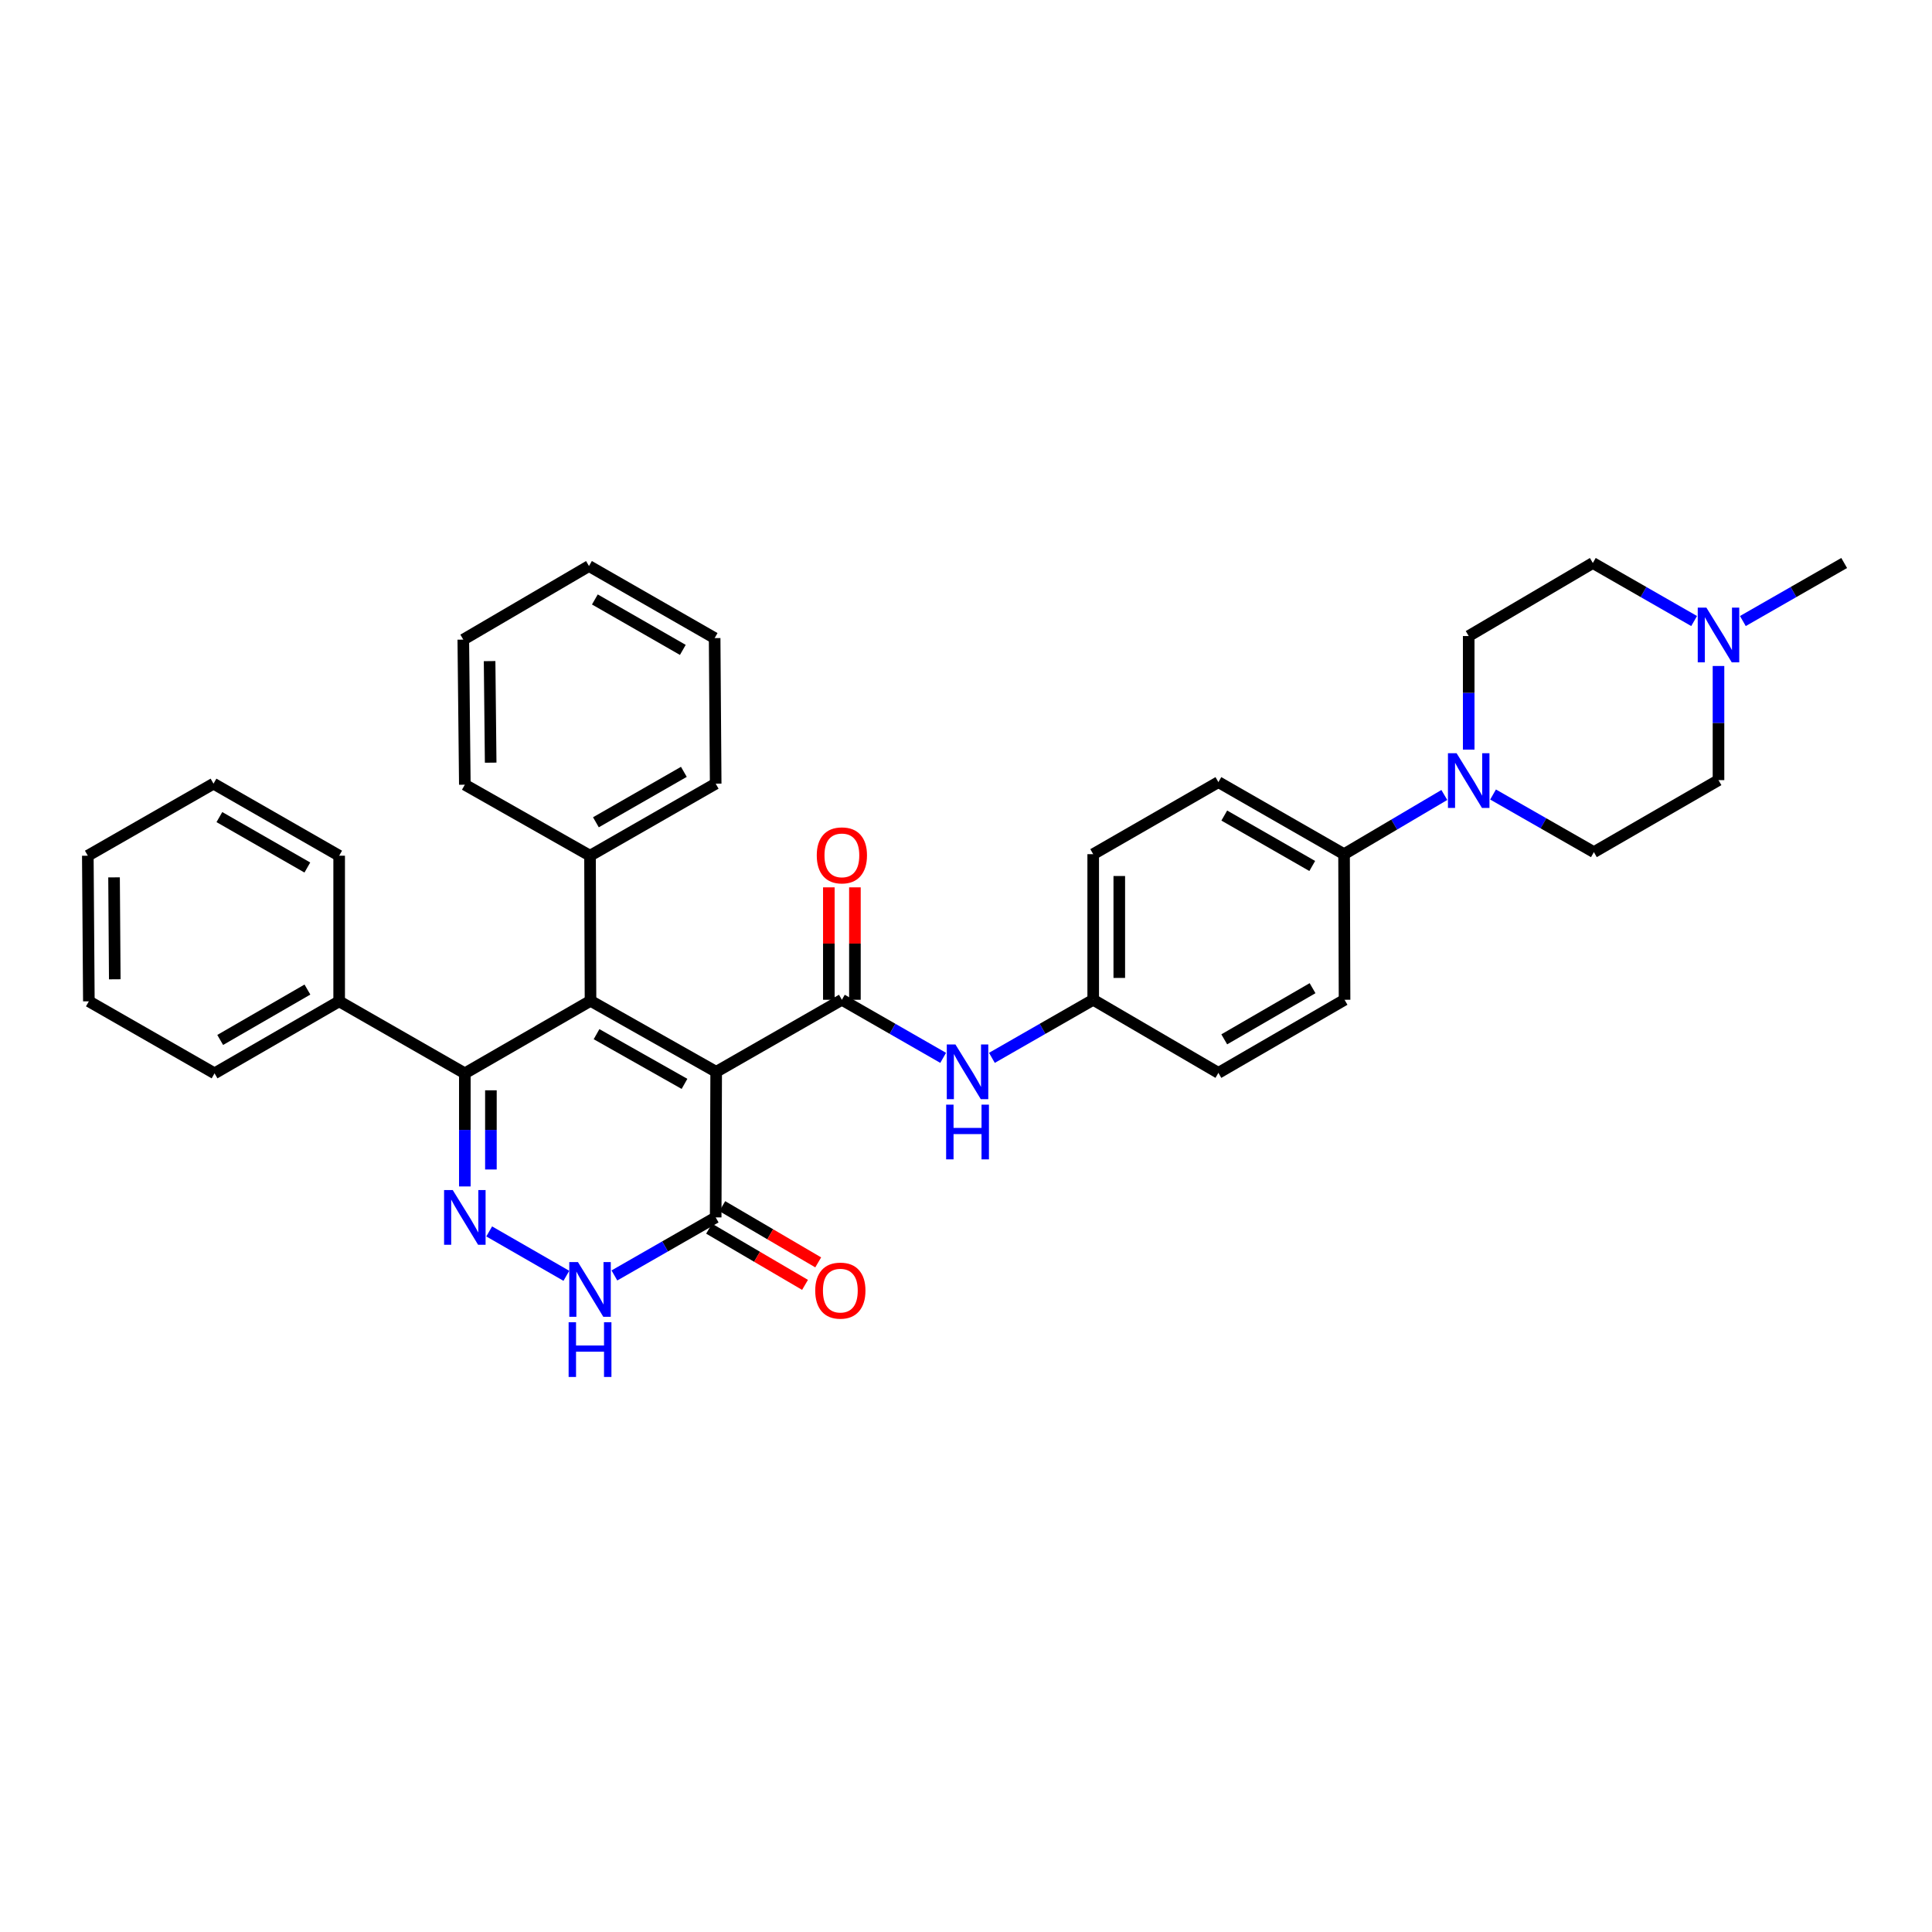 <?xml version='1.0' encoding='iso-8859-1'?>
<svg version='1.1' baseProfile='full'
              xmlns='http://www.w3.org/2000/svg'
                      xmlns:rdkit='http://www.rdkit.org/xml'
                      xmlns:xlink='http://www.w3.org/1999/xlink'
                  xml:space='preserve'
width='1000px' height='1000px' viewBox='0 0 1000 1000'>
<!-- END OF HEADER -->
<rect style='opacity:1.0;fill:#FFFFFF;stroke:none' width='1000' height='1000' x='0' y='0'> </rect>
<path class='bond-0' d='M 370.692,554.775 L 305.652,518.023' style='fill:none;fill-rule:evenodd;stroke:#000000;stroke-width:6px;stroke-linecap:butt;stroke-linejoin:miter;stroke-opacity:1' />
<path class='bond-0' d='M 354.297,561.012 L 308.769,535.285' style='fill:none;fill-rule:evenodd;stroke:#000000;stroke-width:6px;stroke-linecap:butt;stroke-linejoin:miter;stroke-opacity:1' />
<path class='bond-1' d='M 370.692,554.775 L 435.755,517.483' style='fill:none;fill-rule:evenodd;stroke:#000000;stroke-width:6px;stroke-linecap:butt;stroke-linejoin:miter;stroke-opacity:1' />
<path class='bond-4' d='M 370.692,554.775 L 370.437,630.132' style='fill:none;fill-rule:evenodd;stroke:#000000;stroke-width:6px;stroke-linecap:butt;stroke-linejoin:miter;stroke-opacity:1' />
<path class='bond-3' d='M 305.652,518.023 L 240.597,555.555' style='fill:none;fill-rule:evenodd;stroke:#000000;stroke-width:6px;stroke-linecap:butt;stroke-linejoin:miter;stroke-opacity:1' />
<path class='bond-10' d='M 305.652,518.023 L 305.397,442.914' style='fill:none;fill-rule:evenodd;stroke:#000000;stroke-width:6px;stroke-linecap:butt;stroke-linejoin:miter;stroke-opacity:1' />
<path class='bond-7' d='M 435.755,517.483 L 461.968,532.513' style='fill:none;fill-rule:evenodd;stroke:#000000;stroke-width:6px;stroke-linecap:butt;stroke-linejoin:miter;stroke-opacity:1' />
<path class='bond-7' d='M 461.968,532.513 L 488.18,547.542' style='fill:none;fill-rule:evenodd;stroke:#0000FF;stroke-width:6px;stroke-linecap:butt;stroke-linejoin:miter;stroke-opacity:1' />
<path class='bond-11' d='M 442.502,517.483 L 442.502,488.386' style='fill:none;fill-rule:evenodd;stroke:#000000;stroke-width:6px;stroke-linecap:butt;stroke-linejoin:miter;stroke-opacity:1' />
<path class='bond-11' d='M 442.502,488.386 L 442.502,459.289' style='fill:none;fill-rule:evenodd;stroke:#FF0000;stroke-width:6px;stroke-linecap:butt;stroke-linejoin:miter;stroke-opacity:1' />
<path class='bond-11' d='M 429.007,517.483 L 429.007,488.386' style='fill:none;fill-rule:evenodd;stroke:#000000;stroke-width:6px;stroke-linecap:butt;stroke-linejoin:miter;stroke-opacity:1' />
<path class='bond-11' d='M 429.007,488.386 L 429.007,459.289' style='fill:none;fill-rule:evenodd;stroke:#FF0000;stroke-width:6px;stroke-linecap:butt;stroke-linejoin:miter;stroke-opacity:1' />
<path class='bond-2' d='M 253.206,637.384 L 293.152,660.358' style='fill:none;fill-rule:evenodd;stroke:#0000FF;stroke-width:6px;stroke-linecap:butt;stroke-linejoin:miter;stroke-opacity:1' />
<path class='bond-34' d='M 240.597,614.107 L 240.597,584.831' style='fill:none;fill-rule:evenodd;stroke:#0000FF;stroke-width:6px;stroke-linecap:butt;stroke-linejoin:miter;stroke-opacity:1' />
<path class='bond-34' d='M 240.597,584.831 L 240.597,555.555' style='fill:none;fill-rule:evenodd;stroke:#000000;stroke-width:6px;stroke-linecap:butt;stroke-linejoin:miter;stroke-opacity:1' />
<path class='bond-34' d='M 254.092,605.324 L 254.092,584.831' style='fill:none;fill-rule:evenodd;stroke:#0000FF;stroke-width:6px;stroke-linecap:butt;stroke-linejoin:miter;stroke-opacity:1' />
<path class='bond-34' d='M 254.092,584.831 L 254.092,564.338' style='fill:none;fill-rule:evenodd;stroke:#000000;stroke-width:6px;stroke-linecap:butt;stroke-linejoin:miter;stroke-opacity:1' />
<path class='bond-12' d='M 240.597,555.555 L 175.55,518.285' style='fill:none;fill-rule:evenodd;stroke:#000000;stroke-width:6px;stroke-linecap:butt;stroke-linejoin:miter;stroke-opacity:1' />
<path class='bond-5' d='M 370.437,630.132 L 344.224,645.152' style='fill:none;fill-rule:evenodd;stroke:#000000;stroke-width:6px;stroke-linecap:butt;stroke-linejoin:miter;stroke-opacity:1' />
<path class='bond-5' d='M 344.224,645.152 L 318.011,660.173' style='fill:none;fill-rule:evenodd;stroke:#0000FF;stroke-width:6px;stroke-linecap:butt;stroke-linejoin:miter;stroke-opacity:1' />
<path class='bond-13' d='M 367.026,635.953 L 391.852,650.501' style='fill:none;fill-rule:evenodd;stroke:#000000;stroke-width:6px;stroke-linecap:butt;stroke-linejoin:miter;stroke-opacity:1' />
<path class='bond-13' d='M 391.852,650.501 L 416.679,665.049' style='fill:none;fill-rule:evenodd;stroke:#FF0000;stroke-width:6px;stroke-linecap:butt;stroke-linejoin:miter;stroke-opacity:1' />
<path class='bond-13' d='M 373.849,624.31 L 398.675,638.858' style='fill:none;fill-rule:evenodd;stroke:#000000;stroke-width:6px;stroke-linecap:butt;stroke-linejoin:miter;stroke-opacity:1' />
<path class='bond-13' d='M 398.675,638.858 L 423.502,653.406' style='fill:none;fill-rule:evenodd;stroke:#FF0000;stroke-width:6px;stroke-linecap:butt;stroke-linejoin:miter;stroke-opacity:1' />
<path class='bond-6' d='M 747.585,411.478 L 721.634,426.799' style='fill:none;fill-rule:evenodd;stroke:#0000FF;stroke-width:6px;stroke-linecap:butt;stroke-linejoin:miter;stroke-opacity:1' />
<path class='bond-6' d='M 721.634,426.799 L 695.682,442.119' style='fill:none;fill-rule:evenodd;stroke:#000000;stroke-width:6px;stroke-linecap:butt;stroke-linejoin:miter;stroke-opacity:1' />
<path class='bond-14' d='M 760.198,388.002 L 760.198,358.609' style='fill:none;fill-rule:evenodd;stroke:#0000FF;stroke-width:6px;stroke-linecap:butt;stroke-linejoin:miter;stroke-opacity:1' />
<path class='bond-14' d='M 760.198,358.609 L 760.198,329.216' style='fill:none;fill-rule:evenodd;stroke:#000000;stroke-width:6px;stroke-linecap:butt;stroke-linejoin:miter;stroke-opacity:1' />
<path class='bond-15' d='M 772.803,411.236 L 798.897,426.149' style='fill:none;fill-rule:evenodd;stroke:#0000FF;stroke-width:6px;stroke-linecap:butt;stroke-linejoin:miter;stroke-opacity:1' />
<path class='bond-15' d='M 798.897,426.149 L 824.99,441.062' style='fill:none;fill-rule:evenodd;stroke:#000000;stroke-width:6px;stroke-linecap:butt;stroke-linejoin:miter;stroke-opacity:1' />
<path class='bond-16' d='M 513.409,547.543 L 539.626,532.513' style='fill:none;fill-rule:evenodd;stroke:#0000FF;stroke-width:6px;stroke-linecap:butt;stroke-linejoin:miter;stroke-opacity:1' />
<path class='bond-16' d='M 539.626,532.513 L 565.842,517.483' style='fill:none;fill-rule:evenodd;stroke:#000000;stroke-width:6px;stroke-linecap:butt;stroke-linejoin:miter;stroke-opacity:1' />
<path class='bond-8' d='M 889.49,344.714 L 889.49,374.253' style='fill:none;fill-rule:evenodd;stroke:#0000FF;stroke-width:6px;stroke-linecap:butt;stroke-linejoin:miter;stroke-opacity:1' />
<path class='bond-8' d='M 889.49,374.253 L 889.49,403.792' style='fill:none;fill-rule:evenodd;stroke:#000000;stroke-width:6px;stroke-linecap:butt;stroke-linejoin:miter;stroke-opacity:1' />
<path class='bond-23' d='M 902.105,321.449 L 928.325,306.428' style='fill:none;fill-rule:evenodd;stroke:#0000FF;stroke-width:6px;stroke-linecap:butt;stroke-linejoin:miter;stroke-opacity:1' />
<path class='bond-23' d='M 928.325,306.428 L 954.545,291.406' style='fill:none;fill-rule:evenodd;stroke:#000000;stroke-width:6px;stroke-linecap:butt;stroke-linejoin:miter;stroke-opacity:1' />
<path class='bond-38' d='M 876.876,321.448 L 850.663,306.427' style='fill:none;fill-rule:evenodd;stroke:#0000FF;stroke-width:6px;stroke-linecap:butt;stroke-linejoin:miter;stroke-opacity:1' />
<path class='bond-38' d='M 850.663,306.427 L 824.45,291.406' style='fill:none;fill-rule:evenodd;stroke:#000000;stroke-width:6px;stroke-linecap:butt;stroke-linejoin:miter;stroke-opacity:1' />
<path class='bond-9' d='M 695.682,442.119 L 630.642,404.827' style='fill:none;fill-rule:evenodd;stroke:#000000;stroke-width:6px;stroke-linecap:butt;stroke-linejoin:miter;stroke-opacity:1' />
<path class='bond-9' d='M 679.214,448.233 L 633.686,422.128' style='fill:none;fill-rule:evenodd;stroke:#000000;stroke-width:6px;stroke-linecap:butt;stroke-linejoin:miter;stroke-opacity:1' />
<path class='bond-35' d='M 695.682,442.119 L 695.937,517.483' style='fill:none;fill-rule:evenodd;stroke:#000000;stroke-width:6px;stroke-linecap:butt;stroke-linejoin:miter;stroke-opacity:1' />
<path class='bond-24' d='M 305.397,442.914 L 370.437,405.622' style='fill:none;fill-rule:evenodd;stroke:#000000;stroke-width:6px;stroke-linecap:butt;stroke-linejoin:miter;stroke-opacity:1' />
<path class='bond-24' d='M 308.441,425.613 L 353.969,399.508' style='fill:none;fill-rule:evenodd;stroke:#000000;stroke-width:6px;stroke-linecap:butt;stroke-linejoin:miter;stroke-opacity:1' />
<path class='bond-25' d='M 305.397,442.914 L 240.597,406.161' style='fill:none;fill-rule:evenodd;stroke:#000000;stroke-width:6px;stroke-linecap:butt;stroke-linejoin:miter;stroke-opacity:1' />
<path class='bond-26' d='M 175.55,518.285 L 111.049,555.555' style='fill:none;fill-rule:evenodd;stroke:#000000;stroke-width:6px;stroke-linecap:butt;stroke-linejoin:miter;stroke-opacity:1' />
<path class='bond-26' d='M 159.123,512.191 L 113.973,538.279' style='fill:none;fill-rule:evenodd;stroke:#000000;stroke-width:6px;stroke-linecap:butt;stroke-linejoin:miter;stroke-opacity:1' />
<path class='bond-27' d='M 175.55,518.285 L 175.55,442.914' style='fill:none;fill-rule:evenodd;stroke:#000000;stroke-width:6px;stroke-linecap:butt;stroke-linejoin:miter;stroke-opacity:1' />
<path class='bond-19' d='M 760.198,329.216 L 824.45,291.406' style='fill:none;fill-rule:evenodd;stroke:#000000;stroke-width:6px;stroke-linecap:butt;stroke-linejoin:miter;stroke-opacity:1' />
<path class='bond-20' d='M 824.99,441.062 L 889.49,403.792' style='fill:none;fill-rule:evenodd;stroke:#000000;stroke-width:6px;stroke-linecap:butt;stroke-linejoin:miter;stroke-opacity:1' />
<path class='bond-21' d='M 565.842,517.483 L 630.642,555.315' style='fill:none;fill-rule:evenodd;stroke:#000000;stroke-width:6px;stroke-linecap:butt;stroke-linejoin:miter;stroke-opacity:1' />
<path class='bond-22' d='M 565.842,517.483 L 565.842,442.119' style='fill:none;fill-rule:evenodd;stroke:#000000;stroke-width:6px;stroke-linecap:butt;stroke-linejoin:miter;stroke-opacity:1' />
<path class='bond-22' d='M 579.338,506.178 L 579.338,453.424' style='fill:none;fill-rule:evenodd;stroke:#000000;stroke-width:6px;stroke-linecap:butt;stroke-linejoin:miter;stroke-opacity:1' />
<path class='bond-17' d='M 695.937,517.483 L 630.642,555.315' style='fill:none;fill-rule:evenodd;stroke:#000000;stroke-width:6px;stroke-linecap:butt;stroke-linejoin:miter;stroke-opacity:1' />
<path class='bond-17' d='M 679.377,511.481 L 633.671,537.963' style='fill:none;fill-rule:evenodd;stroke:#000000;stroke-width:6px;stroke-linecap:butt;stroke-linejoin:miter;stroke-opacity:1' />
<path class='bond-18' d='M 630.642,404.827 L 565.842,442.119' style='fill:none;fill-rule:evenodd;stroke:#000000;stroke-width:6px;stroke-linecap:butt;stroke-linejoin:miter;stroke-opacity:1' />
<path class='bond-31' d='M 370.437,405.622 L 369.897,330.273' style='fill:none;fill-rule:evenodd;stroke:#000000;stroke-width:6px;stroke-linecap:butt;stroke-linejoin:miter;stroke-opacity:1' />
<path class='bond-30' d='M 240.597,406.161 L 239.802,331.067' style='fill:none;fill-rule:evenodd;stroke:#000000;stroke-width:6px;stroke-linecap:butt;stroke-linejoin:miter;stroke-opacity:1' />
<path class='bond-30' d='M 253.972,394.755 L 253.416,342.189' style='fill:none;fill-rule:evenodd;stroke:#000000;stroke-width:6px;stroke-linecap:butt;stroke-linejoin:miter;stroke-opacity:1' />
<path class='bond-29' d='M 111.049,555.555 L 45.994,518.285' style='fill:none;fill-rule:evenodd;stroke:#000000;stroke-width:6px;stroke-linecap:butt;stroke-linejoin:miter;stroke-opacity:1' />
<path class='bond-28' d='M 175.55,442.914 L 110.51,405.622' style='fill:none;fill-rule:evenodd;stroke:#000000;stroke-width:6px;stroke-linecap:butt;stroke-linejoin:miter;stroke-opacity:1' />
<path class='bond-28' d='M 159.081,449.027 L 113.553,422.923' style='fill:none;fill-rule:evenodd;stroke:#000000;stroke-width:6px;stroke-linecap:butt;stroke-linejoin:miter;stroke-opacity:1' />
<path class='bond-32' d='M 110.51,405.622 L 45.455,442.914' style='fill:none;fill-rule:evenodd;stroke:#000000;stroke-width:6px;stroke-linecap:butt;stroke-linejoin:miter;stroke-opacity:1' />
<path class='bond-37' d='M 45.994,518.285 L 45.455,442.914' style='fill:none;fill-rule:evenodd;stroke:#000000;stroke-width:6px;stroke-linecap:butt;stroke-linejoin:miter;stroke-opacity:1' />
<path class='bond-37' d='M 59.408,506.883 L 59.031,454.123' style='fill:none;fill-rule:evenodd;stroke:#000000;stroke-width:6px;stroke-linecap:butt;stroke-linejoin:miter;stroke-opacity:1' />
<path class='bond-33' d='M 239.802,331.067 L 304.857,292.981' style='fill:none;fill-rule:evenodd;stroke:#000000;stroke-width:6px;stroke-linecap:butt;stroke-linejoin:miter;stroke-opacity:1' />
<path class='bond-36' d='M 369.897,330.273 L 304.857,292.981' style='fill:none;fill-rule:evenodd;stroke:#000000;stroke-width:6px;stroke-linecap:butt;stroke-linejoin:miter;stroke-opacity:1' />
<path class='bond-36' d='M 353.429,336.386 L 307.901,310.282' style='fill:none;fill-rule:evenodd;stroke:#000000;stroke-width:6px;stroke-linecap:butt;stroke-linejoin:miter;stroke-opacity:1' />
<path  class='atom-3' d='M 234.337 615.972
L 243.617 630.972
Q 244.537 632.452, 246.017 635.132
Q 247.497 637.812, 247.577 637.972
L 247.577 615.972
L 251.337 615.972
L 251.337 644.292
L 247.457 644.292
L 237.497 627.892
Q 236.337 625.972, 235.097 623.772
Q 233.897 621.572, 233.537 620.892
L 233.537 644.292
L 229.857 644.292
L 229.857 615.972
L 234.337 615.972
' fill='#0000FF'/>
<path  class='atom-6' d='M 299.137 653.241
L 308.417 668.241
Q 309.337 669.721, 310.817 672.401
Q 312.297 675.081, 312.377 675.241
L 312.377 653.241
L 316.137 653.241
L 316.137 681.561
L 312.257 681.561
L 302.297 665.161
Q 301.137 663.241, 299.897 661.041
Q 298.697 658.841, 298.337 658.161
L 298.337 681.561
L 294.657 681.561
L 294.657 653.241
L 299.137 653.241
' fill='#0000FF'/>
<path  class='atom-6' d='M 294.317 684.393
L 298.157 684.393
L 298.157 696.433
L 312.637 696.433
L 312.637 684.393
L 316.477 684.393
L 316.477 712.713
L 312.637 712.713
L 312.637 699.633
L 298.157 699.633
L 298.157 712.713
L 294.317 712.713
L 294.317 684.393
' fill='#0000FF'/>
<path  class='atom-7' d='M 753.938 389.872
L 763.218 404.872
Q 764.138 406.352, 765.618 409.032
Q 767.098 411.712, 767.178 411.872
L 767.178 389.872
L 770.938 389.872
L 770.938 418.192
L 767.058 418.192
L 757.098 401.792
Q 755.938 399.872, 754.698 397.672
Q 753.498 395.472, 753.138 394.792
L 753.138 418.192
L 749.458 418.192
L 749.458 389.872
L 753.938 389.872
' fill='#0000FF'/>
<path  class='atom-8' d='M 494.535 540.615
L 503.815 555.615
Q 504.735 557.095, 506.215 559.775
Q 507.695 562.455, 507.775 562.615
L 507.775 540.615
L 511.535 540.615
L 511.535 568.935
L 507.655 568.935
L 497.695 552.535
Q 496.535 550.615, 495.295 548.415
Q 494.095 546.215, 493.735 545.535
L 493.735 568.935
L 490.055 568.935
L 490.055 540.615
L 494.535 540.615
' fill='#0000FF'/>
<path  class='atom-8' d='M 489.715 571.767
L 493.555 571.767
L 493.555 583.807
L 508.035 583.807
L 508.035 571.767
L 511.875 571.767
L 511.875 600.087
L 508.035 600.087
L 508.035 587.007
L 493.555 587.007
L 493.555 600.087
L 489.715 600.087
L 489.715 571.767
' fill='#0000FF'/>
<path  class='atom-9' d='M 883.23 314.516
L 892.51 329.516
Q 893.43 330.996, 894.91 333.676
Q 896.39 336.356, 896.47 336.516
L 896.47 314.516
L 900.23 314.516
L 900.23 342.836
L 896.35 342.836
L 886.39 326.436
Q 885.23 324.516, 883.99 322.316
Q 882.79 320.116, 882.43 319.436
L 882.43 342.836
L 878.75 342.836
L 878.75 314.516
L 883.23 314.516
' fill='#0000FF'/>
<path  class='atom-12' d='M 422.755 442.739
Q 422.755 435.939, 426.115 432.139
Q 429.475 428.339, 435.755 428.339
Q 442.035 428.339, 445.395 432.139
Q 448.755 435.939, 448.755 442.739
Q 448.755 449.619, 445.355 453.539
Q 441.955 457.419, 435.755 457.419
Q 429.515 457.419, 426.115 453.539
Q 422.755 449.659, 422.755 442.739
M 435.755 454.219
Q 440.075 454.219, 442.395 451.339
Q 444.755 448.419, 444.755 442.739
Q 444.755 437.179, 442.395 434.379
Q 440.075 431.539, 435.755 431.539
Q 431.435 431.539, 429.075 434.339
Q 426.755 437.139, 426.755 442.739
Q 426.755 448.459, 429.075 451.339
Q 431.435 454.219, 435.755 454.219
' fill='#FF0000'/>
<path  class='atom-14' d='M 421.96 668.021
Q 421.96 661.221, 425.32 657.421
Q 428.68 653.621, 434.96 653.621
Q 441.24 653.621, 444.6 657.421
Q 447.96 661.221, 447.96 668.021
Q 447.96 674.901, 444.56 678.821
Q 441.16 682.701, 434.96 682.701
Q 428.72 682.701, 425.32 678.821
Q 421.96 674.941, 421.96 668.021
M 434.96 679.501
Q 439.28 679.501, 441.6 676.621
Q 443.96 673.701, 443.96 668.021
Q 443.96 662.461, 441.6 659.661
Q 439.28 656.821, 434.96 656.821
Q 430.64 656.821, 428.28 659.621
Q 425.96 662.421, 425.96 668.021
Q 425.96 673.741, 428.28 676.621
Q 430.64 679.501, 434.96 679.501
' fill='#FF0000'/>
</svg>
